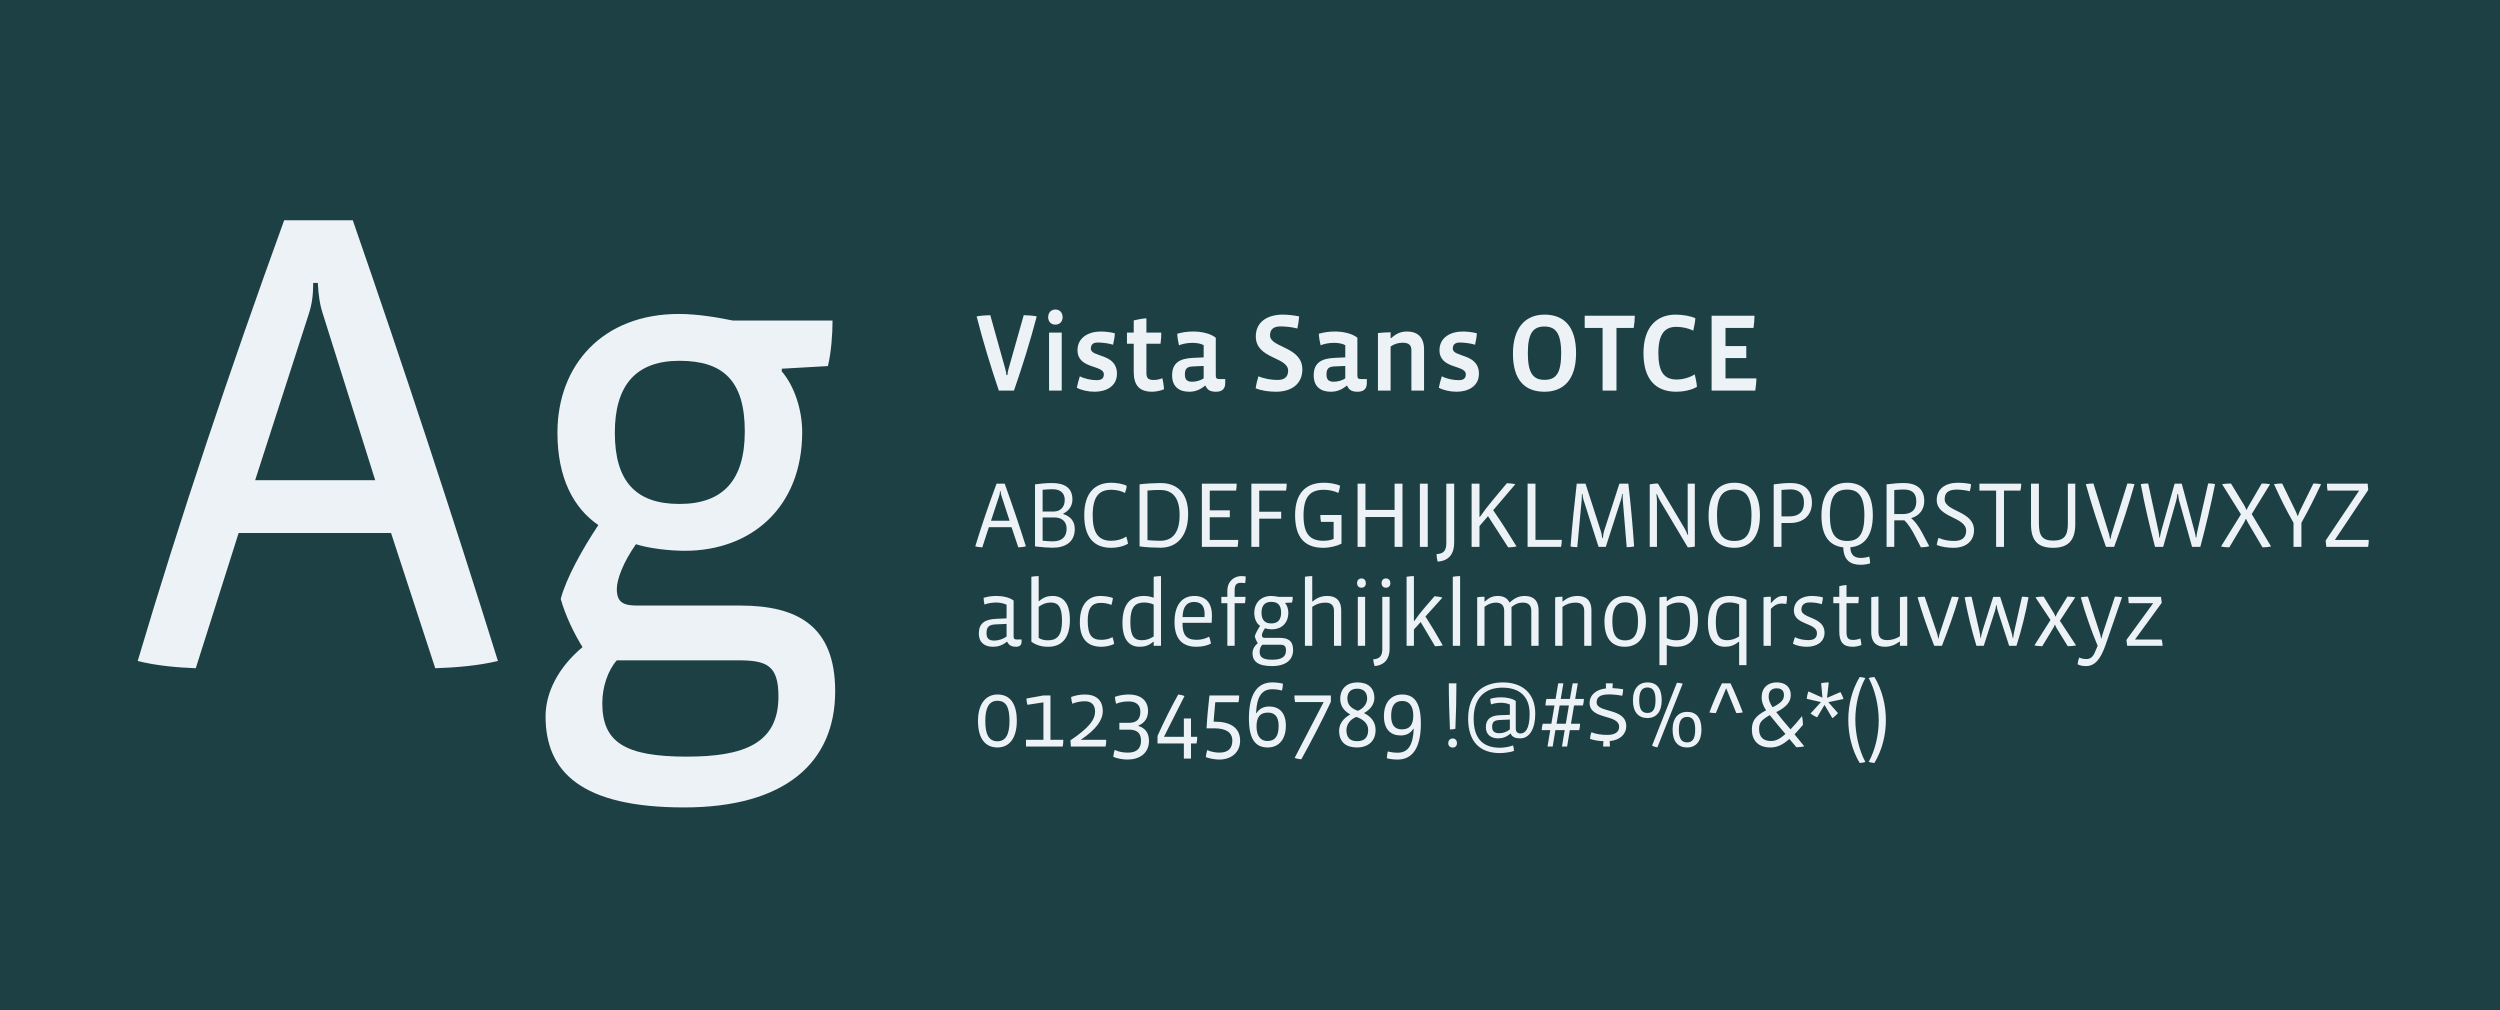 <svg width="1440" height="582" viewBox="0 0 1440 582" fill="none" xmlns="http://www.w3.org/2000/svg">
<rect width="1440" height="582" fill="#1D4044"/>
<path d="M286.8 380.72C275.78 383.38 262.86 384.52 250.7 384.9L225.24 307H137.46L112.76 384.9C102.12 384.52 89.58 383.38 79.32 380.72C103.64 298.64 132.52 212.76 163.68 126.88H203.2C232.08 210.1 261.34 299.02 286.8 380.72ZM216.12 276.6L186.1 181.22C184.2 175.52 183.44 170.2 183.06 162.98H180.4C180.4 170.2 179.64 175.52 177.74 181.22L146.96 276.6H216.12ZM481.063 398.2C481.063 439.24 452.183 465.08 394.043 465.08C334.763 465.08 314.243 444.56 314.243 412.64C314.243 398.96 321.463 384.52 335.523 372.74C330.583 364.76 325.643 354.5 322.983 345C326.023 333.22 335.523 316.12 344.643 302.44C330.203 292.56 321.083 275.08 321.083 249.24C321.083 210.1 347.303 180.84 391.003 180.84C401.263 180.84 413.043 182.74 422.163 184.64H479.543C479.543 192.62 478.783 202.88 476.883 210.86L450.283 212.38V213.9C457.503 222.26 462.063 235.94 462.063 248.86C462.063 292.18 432.803 317.26 394.423 317.26C385.303 317.26 373.143 315.74 366.303 313.46C359.083 323.72 355.283 333.6 355.283 339.3C355.283 347.28 359.463 348.8 367.063 348.8H426.343C459.403 348.8 481.063 360.58 481.063 398.2ZM448.383 401.24C448.383 383 441.543 380.34 424.823 380.34H355.283C349.963 386.42 346.923 395.92 346.923 405.04C346.923 427.46 359.843 435.82 395.563 435.82C428.623 435.82 448.383 428.22 448.383 401.24ZM429.003 248.48C429.003 219.22 416.463 207.82 391.383 207.82C366.303 207.82 354.143 221.88 354.143 249.24C354.143 277.36 366.303 290.28 391.383 290.28C416.463 290.28 429.003 276.6 429.003 248.48Z" fill="#EDF2F7"/>
<path d="M597.16 182.248C593.32 196.84 588.904 210.984 584.04 225H575.336C570.6 211.048 566.248 196.712 562.536 182.248C564.904 181.8 568.488 181.544 570.408 181.544L579.048 212.52C579.368 213.544 579.56 214.824 579.688 216.04H580.264C580.328 214.824 580.584 213.608 580.904 212.52L589.672 181.544C591.656 181.544 595.176 181.8 597.16 182.248ZM612.065 182.696C612.065 185 610.657 186.984 607.841 186.984C605.089 186.984 603.745 184.936 603.745 182.696C603.745 180.456 605.089 178.28 607.905 178.28C610.721 178.28 612.065 180.392 612.065 182.696ZM611.553 225H604.257V191.592H611.553V225ZM643.365 215.272C643.365 222.504 637.157 225.64 630.501 225.64C626.917 225.64 622.949 224.808 620.261 223.336C620.773 220.968 621.221 218.984 621.989 216.744C624.613 218.152 628.581 218.984 631.781 218.984C634.661 218.984 635.813 217.704 635.813 215.592C635.813 210.024 620.645 212.776 620.645 201.704C620.645 194.472 626.917 190.952 634.085 190.952C636.261 190.952 639.589 191.272 642.149 191.976C642.085 193.96 641.637 196.392 641.125 198.568C638.821 197.8 635.045 197.288 632.293 197.288C629.605 197.288 628.325 198.504 628.325 200.808C628.325 205.992 643.365 203.304 643.365 215.272ZM670.503 224.168C668.775 225.064 665.511 225.64 663.719 225.64C656.295 225.64 653.031 221.992 653.031 214.184V197.992H649.127V191.592H653.031V184.552C655.143 184.04 658.087 183.464 660.327 183.336V191.592H668.903C668.903 193.64 668.775 195.816 668.455 197.992H660.327V214.696C660.327 218.152 661.607 218.856 664.679 218.856C666.279 218.856 668.391 218.408 669.479 217.832C669.991 219.688 670.311 222.056 670.503 224.168ZM705.727 218.344V220.712C705.727 224.424 703.423 225.64 700.415 225.64C697.599 225.64 695.487 224.936 694.399 222.184H694.079C691.199 224.552 688.383 225.64 684.991 225.64C679.231 225.64 675.135 222.76 675.135 216.232C675.135 209 679.487 206.44 687.423 206.12L693.311 205.864V198.824C691.711 197.864 689.215 197.48 686.783 197.48C684.031 197.48 681.023 198.056 679.103 198.888C678.655 197.096 678.207 194.536 678.079 192.232C681.023 191.4 683.967 190.952 687.295 190.952C691.967 190.952 697.215 192.04 700.287 194.536V216.168C700.287 217.768 700.735 218.344 702.271 218.344H705.727ZM693.311 217.896V210.792L687.359 211.048C683.775 211.176 682.495 212.264 682.495 215.72C682.495 218.664 683.775 219.88 686.655 219.88C688.895 219.88 691.647 219.176 693.311 217.896ZM750.155 212.776C750.155 221.096 744.011 225.64 734.923 225.64C731.339 225.64 726.731 225.128 723.275 223.656C723.595 221.224 724.235 218.664 724.875 216.744C728.139 218.152 732.363 218.856 735.883 218.856C740.043 218.856 741.963 216.936 741.963 213.48C741.963 205.48 723.339 206.888 723.339 193.768C723.339 185.576 729.803 181.224 738.891 181.224C741.643 181.224 745.419 181.608 748.299 182.248C748.171 184.232 747.787 186.984 747.275 189.224C744.523 188.456 740.619 188.008 737.675 188.008C733.195 188.008 731.531 189.992 731.531 193.192C731.531 200.36 750.155 199.528 750.155 212.776ZM787.289 218.344V220.712C787.289 224.424 784.985 225.64 781.977 225.64C779.161 225.64 777.049 224.936 775.961 222.184H775.641C772.761 224.552 769.945 225.64 766.553 225.64C760.793 225.64 756.697 222.76 756.697 216.232C756.697 209 761.049 206.44 768.985 206.12L774.873 205.864V198.824C773.273 197.864 770.777 197.48 768.345 197.48C765.593 197.48 762.585 198.056 760.665 198.888C760.217 197.096 759.769 194.536 759.641 192.232C762.585 191.4 765.529 190.952 768.857 190.952C773.529 190.952 778.777 192.04 781.849 194.536V216.168C781.849 217.768 782.297 218.344 783.833 218.344H787.289ZM774.873 217.896V210.792L768.921 211.048C765.337 211.176 764.057 212.264 764.057 215.72C764.057 218.664 765.337 219.88 768.217 219.88C770.457 219.88 773.209 219.176 774.873 217.896ZM820.255 225H812.959V201.896C812.959 199.016 811.807 197.416 807.967 197.416C805.343 197.416 803.103 198.12 800.991 199.592V225H793.695V191.848C795.743 191.592 798.687 191.4 800.991 191.4V194.728H801.375C804.703 191.656 807.519 190.952 810.591 190.952C815.775 190.952 820.255 193.576 820.255 201.256V225ZM851.865 215.272C851.865 222.504 845.657 225.64 839.001 225.64C835.417 225.64 831.449 224.808 828.761 223.336C829.273 220.968 829.721 218.984 830.489 216.744C833.113 218.152 837.081 218.984 840.281 218.984C843.161 218.984 844.313 217.704 844.313 215.592C844.313 210.024 829.145 212.776 829.145 201.704C829.145 194.472 835.417 190.952 842.585 190.952C844.761 190.952 848.089 191.272 850.649 191.976C850.585 193.96 850.137 196.392 849.625 198.568C847.321 197.8 843.545 197.288 840.793 197.288C838.105 197.288 836.825 198.504 836.825 200.808C836.825 205.992 851.865 203.304 851.865 215.272ZM907.81 203.432C907.81 218.92 900.386 225.64 889.634 225.64C878.498 225.64 871.458 219.176 871.458 203.688C871.458 188.776 878.626 181.224 889.634 181.224C900.77 181.224 907.81 187.944 907.81 203.432ZM899.234 203.432C899.234 191.656 895.842 188.072 889.634 188.072C883.234 188.072 880.034 191.656 880.034 203.432C880.034 214.696 882.914 218.792 889.634 218.792C896.354 218.792 899.234 214.888 899.234 203.432ZM941.649 181.864C941.649 184.104 941.393 186.728 941.009 188.904H931.089V225H923.089V188.904H912.785V181.864H941.649ZM977.429 222.824C974.229 224.744 969.429 225.64 965.589 225.64C953.173 225.64 946.645 217.96 946.645 203.368C946.645 187.944 954.645 181.224 965.205 181.224C969.109 181.224 974.101 182.056 976.533 183.336C976.405 185.384 975.829 188.136 975.317 190.44C972.437 189.032 968.917 188.264 965.589 188.264C959.381 188.264 955.221 191.72 955.221 203.368C955.221 214.376 958.613 218.6 965.781 218.6C969.429 218.6 973.461 217.384 976.149 215.656C976.725 217.832 977.237 220.264 977.429 222.824ZM1011.68 217.96C1011.68 220.136 1011.36 222.632 1011.04 225H985.888V181.864H1010.59C1010.59 183.976 1010.34 186.728 1010.02 188.904H993.888V199.336H1005.86V206.248H993.888V217.96H1011.68Z" fill="#EDF2F7"/>
<path d="M590.916 314.676C589.62 315.054 588 315.216 586.542 315.27L582.654 303.66H569.586L565.806 315.27C564.51 315.216 562.998 315.054 561.756 314.676C565.32 303.066 569.478 290.754 574.014 278.604H578.712C582.924 290.322 587.244 303.066 590.916 314.676ZM581.52 299.934L576.768 285.354C576.552 284.544 576.39 283.896 576.336 282.924H576.012C575.958 283.896 575.85 284.544 575.634 285.354L570.828 299.934H581.52ZM619.069 304.74C619.069 312.462 613.291 315.486 606.325 315.486C603.841 315.486 599.953 315.216 596.173 314.73V278.982C599.251 278.55 602.977 278.226 605.893 278.226C613.075 278.226 617.719 280.926 617.719 287.676C617.719 291.672 615.343 294.48 612.481 295.776V296.1C616.531 297.396 619.069 300.204 619.069 304.74ZM613.291 287.946C613.291 284.004 610.807 281.79 606.217 281.79C604.597 281.79 602.869 281.898 600.547 282.114V294.642H606.811C610.807 294.642 613.291 292.104 613.291 287.946ZM614.371 304.524C614.371 300.42 611.671 298.044 607.189 298.044H600.547V311.436C602.869 311.706 604.921 311.814 606.379 311.814C611.617 311.814 614.371 309.276 614.371 304.524ZM649.741 313.164C647.041 314.784 643.261 315.54 640.075 315.54C629.761 315.54 624.523 309.06 624.523 296.748C624.523 283.734 630.841 278.064 640.075 278.064C643.207 278.064 646.933 278.712 648.985 279.846C648.877 281.142 648.445 282.654 648.013 283.95C645.799 282.762 642.991 282.114 640.129 282.114C633.163 282.114 629.383 285.84 629.383 296.91C629.383 306.954 632.677 311.49 640.075 311.49C643.099 311.49 646.177 310.734 648.715 309.06C649.147 310.356 649.525 311.706 649.741 313.164ZM684.37 296.046C684.37 309.06 677.674 315.486 668.494 315.486C665.2 315.486 660.232 315.27 656.398 314.73V278.982C659.476 278.55 665.2 278.226 668.44 278.226C677.512 278.226 684.37 283.41 684.37 296.046ZM679.456 296.586C679.456 284.922 673.786 282.222 668.278 282.222C666.172 282.222 663.364 282.276 660.934 282.546V311.112C662.932 311.328 666.118 311.49 668.224 311.49C675.568 311.49 679.456 306.576 679.456 296.586ZM713.237 311.004C713.237 312.246 713.075 313.704 712.859 315H692.285V278.604H712.319C712.319 279.846 712.211 281.304 711.995 282.6H696.821V293.94H708.377V297.936H696.821V311.004H713.237ZM741.147 278.604C741.147 279.9 740.985 281.304 740.769 282.6H725.325V294.75H737.961V298.746H725.325V315H720.789V278.604H741.147ZM772.704 313.164C770.166 314.46 765.954 315.54 762.228 315.54C751.158 315.54 745.974 309.114 745.974 296.748C745.974 283.68 752.508 278.064 762.552 278.064C765.738 278.064 769.356 278.604 771.894 279.792C771.732 280.98 771.3 282.708 770.922 283.95C768.816 282.87 765.468 282.114 762.714 282.114C755.262 282.114 750.834 285.3 750.834 296.964C750.834 308.25 755.1 311.49 762.444 311.49C764.01 311.49 766.494 311.22 768.168 310.41V300.582H760.878C760.608 299.448 760.5 297.882 760.5 296.64H772.704V313.164ZM807.829 315H803.293V297.774H786.499V315H781.963V278.604H786.499V293.724H803.293V278.604H807.829V315ZM822.386 315H817.85V278.604H822.386V315ZM837.616 312.354C837.616 318.564 835.024 323.046 828.058 323.478C827.68 322.182 827.464 320.562 827.464 319.158C831.46 318.996 833.08 317.214 833.08 312.84V278.604H837.616V312.354ZM872.811 278.928L860.067 293.886C864.765 300.636 868.545 306.63 873.513 314.73C872.163 315.108 870.057 315.27 868.707 315.27L857.097 297.288L852.183 303.012V315H847.647V278.604H852.183V297.72H852.453C854.559 294.642 857.205 291.186 859.581 288.378L867.951 278.334C869.193 278.334 871.515 278.55 872.811 278.928ZM899.605 310.95C899.605 312.246 899.443 313.65 899.173 315H879.895V278.604H884.431V310.95H899.605ZM941.241 314.784C939.945 315.054 938.271 315.162 936.975 315.162L934.707 287.838C934.653 287.082 934.653 285.678 934.653 284.544H934.329C934.221 285.732 933.951 287.028 933.681 287.838L924.933 315H920.775L912.081 287.838C911.811 287.028 911.595 285.732 911.487 284.544H911.163C911.163 285.678 911.109 287.19 911.055 287.838L908.517 315.162C907.329 315.162 905.655 315.054 904.629 314.784C905.547 302.796 906.789 290.808 908.193 278.604H913.269L922.071 305.928C922.395 306.954 922.719 308.466 922.881 309.924H923.259C923.367 308.466 923.637 306.954 923.961 305.874L932.763 278.604H937.947C939.297 290.754 940.485 302.904 941.241 314.784ZM976.219 278.604V314.838C975.085 315.054 973.357 315.27 972.169 315.27L956.239 288.54C955.753 287.73 954.835 285.786 954.403 284.598L954.079 284.652C954.241 286.002 954.403 287.622 954.403 288.702V315H950.245V278.982C951.649 278.658 953.647 278.496 954.943 278.496L970.225 304.2C970.927 305.334 971.629 306.9 972.061 308.088L972.385 308.034C972.223 306.954 972.115 305.064 972.115 303.984V278.604H976.219ZM1013.72 296.802C1013.72 309.546 1007.94 315.54 998.981 315.54C989.531 315.54 984.131 309.6 984.131 297.018C984.131 284.544 989.693 278.064 998.981 278.064C1008.38 278.064 1013.72 284.112 1013.72 296.802ZM1008.86 296.802C1008.86 285.786 1005.41 282.006 998.927 282.006C992.393 282.006 988.991 285.678 988.991 296.802C988.991 307.224 991.907 311.598 998.981 311.598C1005.84 311.598 1008.86 307.44 1008.86 296.802ZM1043.68 289.512C1043.68 297.666 1037.74 301.23 1031.32 301.23H1026.13V315H1021.65V278.982C1025.59 278.496 1028.13 278.226 1031.59 278.226C1038.17 278.226 1043.68 281.466 1043.68 289.512ZM1039.09 289.512C1039.09 283.896 1035.64 281.898 1031.48 281.898C1030.18 281.898 1028.35 282.006 1026.13 282.222V297.45H1030.67C1035.69 297.45 1039.09 295.182 1039.09 289.512ZM1078.75 296.802C1078.75 308.628 1073.78 314.568 1065.79 315.216C1065.89 319.428 1067.89 321.372 1071.94 321.372C1073.35 321.372 1075.61 320.994 1076.69 320.562C1077.02 321.75 1077.18 323.154 1077.18 324.504C1075.34 325.098 1073.29 325.314 1071.62 325.314C1065.89 325.314 1061.84 322.614 1061.74 315.27C1053.53 314.406 1049.15 308.412 1049.15 297.018C1049.15 284.598 1054.66 278.064 1064 278.064C1073.4 278.064 1078.75 284.112 1078.75 296.802ZM1073.89 296.802C1073.89 285.786 1070.43 282.006 1063.95 282.006C1057.42 282.006 1054.01 285.678 1054.01 296.802C1054.01 307.17 1056.93 311.598 1064 311.598C1070.86 311.598 1073.89 307.44 1073.89 296.802ZM1111.24 314.622C1109.84 315.054 1107.95 315.216 1106.44 315.27L1103.3 309.168C1101.2 305.01 1098.93 301.554 1096.93 299.718H1091.1V315H1086.67V278.982C1090.56 278.496 1093.69 278.226 1096.66 278.226C1103.03 278.226 1108.38 280.872 1108.38 288.594C1108.38 293.616 1105.36 297.234 1100.82 298.422C1102.76 299.988 1105.09 302.958 1107.14 306.846L1111.24 314.622ZM1103.79 288.756C1103.79 283.788 1101.04 281.952 1096.5 281.952C1094.88 281.952 1092.61 282.114 1091.1 282.276V296.1H1095.91C1101.04 296.1 1103.79 293.724 1103.79 288.756ZM1137.04 305.388C1137.04 311.436 1132.67 315.54 1125.22 315.54C1122.25 315.54 1118.41 315.108 1115.55 313.866C1115.71 312.57 1116.2 310.896 1116.58 309.816C1119.55 311.112 1122.57 311.598 1125.65 311.598C1130.13 311.598 1132.51 309.546 1132.51 305.766C1132.51 297.504 1115.55 298.422 1115.55 288C1115.55 281.574 1120.57 278.064 1127.7 278.064C1130.02 278.064 1133.16 278.334 1135.32 278.874C1135.32 279.846 1134.99 281.736 1134.61 282.978C1132.4 282.384 1129.43 282.006 1127.16 282.006C1121.65 282.006 1120.14 284.274 1120.14 287.568C1120.14 294.804 1137.04 294.156 1137.04 305.388ZM1164.24 278.604C1164.24 279.9 1164.07 281.304 1163.75 282.6H1154.3V315H1149.76V282.6H1140.15V278.604H1164.24ZM1195.35 302.04C1195.35 312.03 1190.44 315.54 1182.66 315.54C1174.4 315.54 1169.86 312.03 1169.86 302.04V278.604H1174.4V301.554C1174.4 308.736 1176.51 311.382 1182.72 311.382C1188.87 311.382 1191.09 308.736 1191.09 301.554V278.604H1195.35V302.04ZM1229.47 278.874C1226.01 291.132 1222.07 303.444 1217.75 315H1213.05C1208.89 303.444 1204.84 291.024 1201.44 278.874C1202.74 278.604 1204.68 278.496 1205.82 278.496L1214.73 307.386C1215 308.304 1215.21 309.384 1215.37 310.356H1215.7C1215.86 309.33 1216.08 308.304 1216.35 307.386L1225.36 278.496C1226.55 278.496 1228.33 278.604 1229.47 278.874ZM1275.86 278.874C1273.59 290.484 1270.46 303.498 1267.38 315H1262.63L1255.17 288.324C1254.9 287.352 1254.69 285.948 1254.58 284.49H1254.2C1254.04 285.948 1253.77 287.352 1253.5 288.378L1245.99 315H1241.3C1238.33 303.714 1235.25 290.592 1233.09 278.874C1234.33 278.55 1236.11 278.496 1237.35 278.496L1243.29 306.036C1243.51 307.116 1243.67 308.412 1243.78 309.6H1244.1C1244.27 308.412 1244.54 307.062 1244.81 306.09L1252.58 278.604H1256.69L1264.08 306.09C1264.41 307.17 1264.62 308.466 1264.79 309.6H1265.11C1265.22 308.466 1265.43 307.116 1265.65 306.09L1271.91 278.442C1273.05 278.442 1274.78 278.55 1275.86 278.874ZM1308.11 314.73C1306.65 315.108 1304.71 315.27 1303.2 315.27L1294.93 301.23C1294.45 300.42 1294.18 299.718 1293.8 298.962H1293.53C1293.21 299.772 1292.94 300.366 1292.45 301.23L1284.08 315.27C1282.73 315.27 1280.57 315.108 1279.33 314.73L1290.78 296.262L1279.92 278.874C1281.49 278.604 1283.59 278.496 1285.05 278.496L1292.94 291.51C1293.37 292.32 1293.64 292.968 1293.85 293.562H1294.18C1294.39 292.914 1294.66 292.266 1295.2 291.456L1302.76 278.496C1304.11 278.496 1306.22 278.604 1307.57 278.874L1296.99 296.1L1308.11 314.73ZM1336.94 278.874C1333.11 287.028 1329.87 293.562 1325.6 301.122V315H1321.06V301.122C1316.8 293.724 1313.13 286.218 1309.83 278.874C1311.13 278.604 1313.23 278.496 1314.53 278.496L1322.25 294.372C1322.63 295.182 1323.01 296.1 1323.33 297.072H1323.66C1323.98 296.1 1324.3 295.182 1324.74 294.264L1332.51 278.496C1333.86 278.496 1335.59 278.604 1336.94 278.874ZM1364.41 311.004C1364.41 312.246 1364.25 313.866 1364.04 315H1339.95L1339.57 311.382L1358.85 282.6H1340.65C1340.44 281.304 1340.33 279.846 1340.33 278.604H1363.77L1364.09 282.222L1344.87 311.004H1364.41ZM588.432 368.328V369.57C588.432 371.676 587.244 372.54 585.138 372.54C582.978 372.54 581.088 371.838 580.17 369.624H579.954C577.308 371.784 574.77 372.54 571.962 372.54C567.156 372.54 563.808 370.11 563.808 364.926C563.808 359.04 567.21 356.718 573.852 356.448L579.792 356.178V348.348C578.442 347.592 575.958 347.052 573.744 347.052C571.368 347.052 568.668 347.538 567.102 348.24C566.778 347.214 566.562 345.594 566.562 344.352C568.938 343.65 571.098 343.272 573.852 343.272C577.47 343.272 581.52 344.082 583.842 345.918V366.546C583.842 367.842 584.22 368.328 585.462 368.328H588.432ZM579.792 366.654V359.364L573.69 359.634C569.532 359.796 568.236 361.146 568.236 364.656C568.236 367.734 569.532 368.976 572.718 368.976C575.148 368.976 577.956 368.004 579.792 366.654ZM616.256 356.988C616.256 367.572 611.612 372.54 603.674 372.54C600.002 372.54 596.924 371.676 594.062 369.624V332.202C595.142 331.986 597.032 331.824 598.274 331.824V346.242H598.49C601.082 344.028 603.296 343.272 606.266 343.272C611.99 343.272 616.256 346.944 616.256 356.988ZM611.72 357.474C611.72 349.266 609.344 347.052 605.186 347.052C602.702 347.052 600.38 347.916 598.274 349.536V367.41C599.732 368.436 601.676 368.814 603.566 368.814C608.804 368.814 611.72 366.222 611.72 357.474ZM641.754 370.866C639.81 372 636.462 372.54 634.41 372.54C626.202 372.54 621.99 367.734 621.99 358.392C621.99 347.538 627.336 343.272 633.762 343.272C635.922 343.272 639.054 343.65 641.052 344.46C640.89 345.648 640.566 347.214 640.188 348.456C638.19 347.592 636.03 347.268 633.978 347.268C629.388 347.268 626.526 349.752 626.526 357.42C626.526 366.168 629.064 368.544 634.464 368.544C636.624 368.544 639.108 368.004 640.782 366.978C641.214 368.112 641.592 369.57 641.754 370.866ZM664.521 366.6V348.24C663.009 347.43 660.741 347.052 659.013 347.052C653.991 347.052 651.075 349.482 651.075 358.23C651.075 366.546 653.343 368.76 657.663 368.76C659.985 368.76 662.145 368.166 664.521 366.6ZM668.733 372H664.521V369.624H664.305C661.821 371.784 659.445 372.54 656.421 372.54C650.535 372.54 646.539 368.544 646.539 358.77C646.539 347.646 651.399 343.272 658.959 343.272C660.741 343.272 662.847 343.65 664.521 344.298V332.202C665.601 331.986 667.545 331.824 668.733 331.824V372ZM698.066 354.45C698.066 355.638 698.012 357.42 697.904 358.716H681.11V358.986C681.11 365.466 683.108 368.544 689.318 368.544C691.91 368.544 694.772 367.734 696.446 366.708C696.878 367.842 697.31 369.408 697.526 370.65C695.474 371.892 692.126 372.54 689.156 372.54C680.894 372.54 676.52 367.896 676.52 358.284C676.52 347.754 681.434 343.272 687.86 343.272C694.502 343.272 698.066 347.268 698.066 354.45ZM687.752 346.728C683.81 346.728 681.326 349.158 681.164 355.422H693.8C693.854 354.99 693.854 354.072 693.854 353.694C693.854 348.726 691.586 346.728 687.752 346.728ZM717.532 332.04C717.532 333.228 717.424 334.632 717.208 335.874C716.668 335.766 715.48 335.712 714.724 335.712C712.132 335.712 711.16 337.008 711.16 339.924V343.812H717.424C717.424 345 717.316 346.242 717.1 347.43H711.16V372H706.948V347.43H703.492V343.812H706.948V340.302C706.948 334.794 710.89 331.824 714.994 331.824C715.804 331.824 716.776 331.932 717.532 332.04ZM744.831 374.376C744.831 379.938 740.835 383.664 732.627 383.664C724.311 383.664 721.449 380.748 721.449 376.212C721.449 374.16 722.421 372.216 724.473 370.434C723.717 369.3 723.069 367.896 722.745 366.492C723.177 364.926 724.473 362.55 725.823 360.498C723.717 359.094 722.475 356.448 722.475 352.992C722.475 347.376 726.147 343.272 732.249 343.272C733.707 343.272 735.273 343.542 736.515 343.812H744.615C744.615 344.838 744.507 346.08 744.237 347.052L740.295 347.268V347.484C741.429 348.78 742.077 350.832 742.077 352.884C742.077 359.04 737.973 362.496 732.627 362.496C731.277 362.496 729.549 362.226 728.631 361.902C727.443 363.522 726.849 365.088 726.849 365.898C726.849 367.086 727.497 367.41 728.631 367.41H737.217C741.861 367.41 744.831 369.084 744.831 374.376ZM740.727 374.7C740.727 371.892 739.593 371.352 737.055 371.352H727.065C726.093 372.378 725.553 373.89 725.553 375.348C725.553 378.696 727.551 379.992 732.789 379.992C737.649 379.992 740.727 378.696 740.727 374.7ZM737.919 352.83C737.919 348.51 735.975 346.674 732.249 346.674C728.523 346.674 726.633 348.78 726.633 352.884C726.633 357.15 728.577 359.094 732.249 359.094C735.921 359.094 737.919 357.096 737.919 352.83ZM772.536 372H768.378V351.858C768.378 348.942 766.974 347.106 763.41 347.106C760.548 347.106 758.226 347.916 755.85 349.536V372H751.638V332.202C752.718 331.986 754.608 331.824 755.85 331.824V346.458H756.066C758.82 344.136 761.412 343.272 764.598 343.272C769.026 343.272 772.536 345.432 772.536 351.75V372ZM786.737 335.874C786.737 337.386 785.873 338.52 784.145 338.52C782.525 338.52 781.661 337.332 781.661 335.874C781.661 334.416 782.525 333.174 784.199 333.174C785.873 333.174 786.737 334.416 786.737 335.874ZM786.305 372H782.093V343.812H786.305V372ZM800.415 373.782C800.415 379.344 797.553 383.178 791.775 383.664C791.397 382.584 791.019 380.91 790.965 379.776C794.853 379.56 796.203 377.562 796.203 373.944V343.812H800.415V373.782ZM800.847 335.874C800.847 337.386 799.983 338.52 798.255 338.52C796.635 338.52 795.771 337.332 795.771 335.874C795.771 334.416 796.635 333.174 798.309 333.174C799.983 333.174 800.847 334.416 800.847 335.874ZM831.047 371.784C829.967 372.054 827.969 372.216 826.565 372.216L818.303 358.284L814.415 362.604V372H810.203V332.202C811.283 331.986 813.173 331.824 814.415 331.824V357.69H814.631C816.737 354.666 818.681 352.236 821.003 349.536L826.295 343.434C827.753 343.542 829.697 343.812 830.831 344.244L821.057 355.098C824.729 360.822 827.267 365.088 831.047 371.784ZM841.02 372H836.808V332.202C837.888 331.986 839.778 331.824 841.02 331.824V372ZM886.233 372H882.021V351.858C882.021 348.996 880.671 347.106 877.269 347.106C874.461 347.106 872.733 347.97 870.627 349.644V372H866.415V351.858C866.415 348.996 865.011 347.106 861.609 347.106C859.233 347.106 857.181 347.97 855.075 349.536V372H850.863V344.028C851.943 343.812 853.833 343.704 855.075 343.704V346.458H855.291C857.829 344.136 859.881 343.272 862.797 343.272C865.659 343.272 868.197 344.298 869.493 347.106C872.463 344.352 875.055 343.272 878.241 343.272C882.615 343.272 886.233 345.324 886.233 351.75V372ZM916.666 372H912.508V351.858C912.508 348.996 911.158 347.106 907.54 347.106C904.57 347.106 902.302 347.916 899.98 349.536V372H895.768V344.028C896.848 343.812 898.738 343.704 899.98 343.704V346.458H900.196C902.95 344.082 905.65 343.272 908.728 343.272C912.994 343.272 916.666 345.27 916.666 351.75V372ZM948.039 357.906C948.039 367.842 942.801 372.54 935.943 372.54C928.869 372.54 924.171 368.274 924.171 357.906C924.171 348.51 929.139 343.272 936.213 343.272C943.341 343.272 948.039 347.538 948.039 357.906ZM943.503 357.906C943.503 349.536 940.803 346.944 936.159 346.944C931.893 346.944 928.707 349.266 928.707 357.906C928.707 366.276 931.407 368.868 936.051 368.868C940.317 368.868 943.503 366.546 943.503 357.906ZM978.028 357.042C978.028 367.95 973.33 372.54 965.662 372.54C963.772 372.54 961.828 372.162 960.046 371.514V383.124H955.834V344.028C956.914 343.812 958.804 343.704 960.046 343.704V346.242H960.262C962.908 343.974 965.338 343.272 968.146 343.272C974.032 343.272 978.028 347.268 978.028 357.042ZM973.492 357.528C973.492 349.05 971.008 347.052 966.904 347.052C964.474 347.052 962.098 347.862 960.046 349.266V367.572C961.774 368.436 963.826 368.814 965.554 368.814C971.008 368.814 973.492 365.79 973.492 357.528ZM1005.96 383.124H1001.74V369.624H1001.53C998.991 371.73 996.507 372.54 993.645 372.54C987.813 372.54 983.763 368.598 983.763 358.77C983.763 347.97 988.515 343.272 996.291 343.272C999.477 343.272 1003.09 343.974 1005.96 345.54V383.124ZM1001.74 366.6V348.132C1000.39 347.484 998.181 346.998 996.291 346.998C991.107 346.998 988.299 349.698 988.299 358.23C988.299 366.654 990.675 368.76 994.887 368.76C997.155 368.76 999.423 368.058 1001.74 366.6ZM1029.35 343.542C1029.35 344.892 1029.13 346.566 1028.92 347.916C1028.32 347.754 1027.46 347.646 1026.49 347.646C1024.54 347.646 1022.6 347.97 1020.01 350.724V372H1015.8V344.028C1016.88 343.812 1018.77 343.704 1020.01 343.704V347.268H1020.22C1023.41 343.596 1025.35 343.272 1027.14 343.272C1027.73 343.272 1028.7 343.326 1029.35 343.542ZM1050.94 364.386C1050.94 369.894 1046.24 372.54 1040.79 372.54C1038.09 372.54 1034.96 372 1032.74 370.812C1033.07 369.516 1033.39 368.22 1033.88 367.032C1036.09 368.166 1039.01 368.706 1041.65 368.706C1045.16 368.706 1046.57 367.248 1046.57 364.656C1046.57 358.554 1033.28 360.174 1033.28 351.696C1033.28 346.188 1037.82 343.272 1043.49 343.272C1045.22 343.272 1047.86 343.488 1049.97 344.082C1049.97 345.216 1049.65 346.836 1049.32 348.024C1047.38 347.322 1044.73 346.998 1042.46 346.998C1039.28 346.998 1037.6 348.402 1037.6 351.21C1037.6 356.394 1050.94 355.152 1050.94 364.386ZM1072.18 371.514C1070.77 372.162 1068.67 372.54 1067.15 372.54C1061.54 372.54 1059.43 369.678 1059.43 363.684V347.43H1055.98V343.812H1059.43V337.656C1060.46 337.332 1062.4 337.008 1063.59 336.954V343.812H1070.66C1070.66 344.946 1070.56 346.296 1070.39 347.43H1063.59V364.008C1063.59 367.572 1064.62 368.598 1067.42 368.598C1068.72 368.598 1070.45 368.274 1071.53 367.734C1071.85 368.814 1072.12 370.272 1072.18 371.514ZM1098.57 372H1094.36V369.57H1094.14C1091.39 371.568 1088.8 372.54 1085.67 372.54C1081.45 372.54 1077.84 370.542 1077.84 364.062V343.974C1078.97 343.812 1080.75 343.65 1081.99 343.65V363.9C1081.99 366.816 1083.29 368.706 1086.96 368.706C1089.88 368.706 1092.2 367.842 1094.36 366.492V343.974C1095.44 343.812 1097.33 343.65 1098.57 343.65V372ZM1128.27 344.028C1125.46 353.586 1122.17 362.766 1118.55 372H1114.12C1110.72 363.306 1107.16 353.154 1104.51 344.028C1105.59 343.812 1107.43 343.704 1108.62 343.704L1115.64 364.494C1115.96 365.52 1116.23 366.546 1116.39 367.788H1116.61C1116.82 366.492 1117.04 365.466 1117.42 364.386L1124.28 343.704C1125.57 343.704 1127.14 343.812 1128.27 344.028ZM1168.45 344.028C1166.67 353.586 1164.4 362.766 1161.49 372H1157.27L1150.79 352.074C1150.47 351.102 1150.2 349.914 1150.04 348.564H1149.77C1149.61 349.914 1149.34 351.102 1149.01 352.128L1142.64 372H1138.43C1135.73 363.252 1133.35 353.424 1131.62 344.028C1132.7 343.812 1134.43 343.704 1135.62 343.704L1140.16 363.684C1140.43 364.818 1140.64 366.222 1140.75 367.464H1140.97C1141.18 366.222 1141.45 364.818 1141.83 363.576L1148.09 343.812H1152.09L1158.46 363.63C1158.79 364.71 1159.11 366.006 1159.33 367.464H1159.6C1159.76 366.06 1159.92 364.926 1160.24 363.576L1164.67 343.704C1165.91 343.704 1167.37 343.812 1168.45 344.028ZM1195.83 371.784C1194.54 372.054 1192.38 372.216 1191.03 372.216L1184.66 361.902C1184.22 361.2 1184.01 360.714 1183.74 359.904H1183.52C1183.25 360.714 1182.98 361.254 1182.55 361.956L1176.34 372.216C1174.99 372.216 1172.99 372.054 1171.8 371.784L1181.09 357.096L1172.4 344.028C1173.75 343.758 1175.75 343.65 1177.15 343.65L1182.93 353.046C1183.31 353.64 1183.63 354.342 1183.9 355.098H1184.12C1184.39 354.342 1184.71 353.586 1185.09 352.992L1190.81 343.65C1192.16 343.65 1194 343.758 1195.35 344.028L1186.49 357.582L1195.83 371.784ZM1222.29 344.028L1212.79 371.514C1209.82 380.046 1206.47 383.664 1201.5 383.664C1200.2 383.664 1198.31 383.502 1196.69 382.638C1196.86 381.288 1197.18 379.776 1197.61 378.75C1198.69 379.29 1200.31 379.614 1201.77 379.614C1203.98 379.614 1205.5 378.426 1206.63 375.78L1208.25 372C1204.85 363.9 1201.01 353.208 1198.53 344.028C1199.66 343.812 1201.45 343.65 1202.63 343.65L1209.38 364.386C1209.71 365.412 1210.09 366.6 1210.25 367.734H1210.46C1210.68 366.6 1211 365.412 1211.38 364.332L1218.19 343.65C1219.27 343.65 1221.16 343.758 1222.29 344.028ZM1245.66 372H1225.25L1224.82 368.598L1240.26 347.43H1226.17C1226 346.188 1225.9 344.838 1225.9 343.812H1244.74L1245.17 347.214L1229.73 368.382H1245.12C1245.44 369.57 1245.66 370.866 1245.66 372ZM585.678 415.258C585.678 424.762 581.682 430.54 574.554 430.54C567.804 430.54 563.322 425.788 563.322 415.258C563.322 405.214 568.02 400.03 574.554 400.03C581.574 400.03 585.678 404.944 585.678 415.258ZM581.466 415.258C581.466 407.968 579.846 403.648 574.554 403.648C569.586 403.648 567.534 407.806 567.534 415.258C567.534 422.98 569.532 426.976 574.554 426.976C579.522 426.976 581.466 422.656 581.466 415.258ZM612.138 430H590.97V426.112H601.014V404.566L591.78 405.97C591.456 404.89 591.24 403.378 591.24 402.352L601.068 400.57H605.064V426.112H612.462C612.462 427.246 612.408 428.812 612.138 430ZM622.506 426.112H637.194C637.194 427.354 637.086 428.704 636.816 430H616.836L616.566 426.436C627.474 419.092 630.768 414.448 630.768 409.804C630.768 405.808 628.446 403.918 624.828 403.918C622.29 403.918 619.212 404.566 617.7 405.376C617.322 404.134 616.998 402.73 616.944 401.488C619.428 400.516 622.236 400.03 624.828 400.03C631.2 400.03 635.196 403.162 635.196 409.642C635.196 414.772 631.308 420.28 622.506 426.112ZM661.818 426.652C661.818 434.158 656.04 437.506 649.506 437.506C646.806 437.506 643.458 436.912 641.244 435.94C641.406 434.482 641.676 433.024 642.054 431.944C644.322 433.024 646.86 433.51 649.722 433.51C654.528 433.51 657.228 431.296 657.228 426.598C657.228 421.9 654.528 420.28 650.37 420.28H644.754V416.338H650.37C655.014 416.338 656.85 413.908 656.85 409.912C656.85 405.97 654.312 404.026 650.1 404.026C647.13 404.026 644.916 404.512 642.864 405.376C642.54 404.134 642.27 402.622 642.162 401.38C644.916 400.408 647.67 400.03 650.37 400.03C656.364 400.03 661.278 403 661.278 409.534C661.278 413.53 659.334 416.446 655.77 417.904V418.174C659.766 419.362 661.818 422.44 661.818 426.652ZM689.628 424.384C689.628 425.626 689.466 427.084 689.196 428.218H686.01V436.966H681.906V428.218H666.732V423.898C670.08 416.338 675.048 406.402 678.666 400.03C679.692 400.084 681.42 400.516 682.284 400.894L670.458 424.384H681.906V413.854H686.01V424.384H689.628ZM714.306 426.652C714.306 433.294 709.284 437.506 702.318 437.506C699.996 437.506 696.756 436.966 694.542 436.102C694.704 434.752 694.974 433.348 695.352 432.052C697.242 432.916 699.834 433.51 702.318 433.51C707.394 433.51 709.824 431.134 709.824 426.544C709.824 422.008 706.314 419.524 699.618 419.524H694.974C695.298 413.422 696 405.808 696.648 400.57H713.766C713.766 401.704 713.658 403.216 713.388 404.458H699.996L699.024 415.69H699.834C707.718 415.69 714.306 418.498 714.306 426.652ZM740.658 418.012C740.658 426.112 736.392 430.54 730.236 430.54C723.108 430.54 719.382 425.842 719.382 413.746C719.382 399.868 724.188 393.064 732.774 393.064C734.772 393.064 737.418 393.334 738.984 393.82C738.93 394.9 738.768 396.52 738.39 397.762C737.094 397.33 734.718 397.006 732.774 397.006C726.942 397.006 723.918 401.002 723.486 410.776H723.702C725.484 408.022 728.022 406.942 731.046 406.942C736.5 406.942 740.658 410.182 740.658 418.012ZM736.5 418.066C736.5 412.342 733.854 410.452 730.344 410.452C725.97 410.452 723.756 412.828 723.756 418.444C723.756 423.736 725.97 426.814 730.02 426.814C734.232 426.814 736.5 424.33 736.5 418.066ZM766.578 404.242C762.258 413.584 754.968 427.678 749.568 437.344C748.218 437.236 746.922 437.02 745.734 436.534L762.42 404.404H745.95C745.68 403.162 745.572 401.812 745.572 400.57H766.578V404.242ZM792.336 420.496C792.336 426.922 788.016 430.54 781.536 430.54C775.812 430.54 771.33 427.894 771.33 420.874C771.33 417.094 773.598 413.8 777.756 411.532C773.652 409.21 771.978 406.186 771.978 402.568C771.978 396.358 776.082 393.064 781.914 393.064C787.8 393.064 791.634 396.088 791.634 402.082C791.634 405.43 789.528 408.616 785.64 410.722C790.068 412.882 792.336 416.176 792.336 420.496ZM787.476 402.298C787.476 398.788 785.424 396.682 781.752 396.682C778.026 396.682 776.082 398.896 776.082 402.19C776.082 405.592 777.756 407.86 782.13 409.426C785.532 408.022 787.476 405.214 787.476 402.298ZM788.07 420.496C788.07 416.824 785.424 414.448 781.32 412.936C777.81 414.232 775.542 417.148 775.542 420.658C775.542 424.492 777.324 426.922 781.698 426.922C786.072 426.922 788.07 424.546 788.07 420.496ZM797.142 412.558C797.142 404.458 801.408 400.03 807.564 400.03C814.692 400.03 818.418 404.728 818.418 416.824C818.418 430.702 813.612 437.506 805.026 437.506C803.028 437.506 800.382 437.236 798.816 436.75C798.87 435.67 799.032 434.05 799.41 432.808C800.706 433.24 803.082 433.564 805.026 433.564C810.858 433.564 813.882 429.568 814.314 419.794H814.098C812.316 422.548 809.778 423.628 806.754 423.628C801.3 423.628 797.142 420.388 797.142 412.558ZM801.3 412.504C801.3 418.228 803.946 420.118 807.456 420.118C811.83 420.118 814.044 417.742 814.044 412.126C814.044 406.834 811.83 403.756 807.78 403.756C803.568 403.756 801.3 406.24 801.3 412.504ZM838.889 393.604C838.889 402.19 838.673 411.64 838.295 419.794C837.377 420.01 836.189 420.172 835.163 420.172C834.785 411.748 834.515 402.298 834.515 393.604H838.889ZM839.213 428.056C839.213 429.676 838.187 430.594 836.729 430.594C835.271 430.594 834.191 429.676 834.191 428.056C834.191 426.382 835.325 425.356 836.729 425.356C838.187 425.356 839.213 426.382 839.213 428.056ZM884.311 411.154C884.311 419.74 880.963 425.302 875.725 425.302C873.133 425.302 871.081 424.762 870.109 422.494H870.001C867.787 424.6 865.249 425.302 862.873 425.302C858.715 425.302 855.853 423.034 855.853 418.876C855.853 414.124 858.823 412.18 863.737 411.964L869.677 411.748V405.808C868.597 405.268 866.437 404.782 864.547 404.782C862.495 404.782 860.119 405.214 858.877 405.754C858.607 404.944 858.391 403.486 858.391 402.514C860.497 401.92 862.279 401.65 864.709 401.65C867.679 401.65 871.027 402.298 873.079 403.756V419.686C873.079 421.522 874.159 422.494 875.779 422.494C878.371 422.494 881.071 420.172 881.071 411.154C881.071 400.786 874.807 396.088 865.465 396.088C855.097 396.088 848.833 402.136 848.833 413.908C848.833 424.87 853.585 430.702 864.061 430.702C866.275 430.702 869.785 430.108 871.513 429.352C871.837 430.324 872.053 431.674 872.053 432.538C870.001 433.294 866.275 433.78 863.953 433.78C852.397 433.78 845.647 427.192 845.647 413.908C845.647 399.166 854.719 393.064 865.627 393.064C876.427 393.064 884.311 398.896 884.311 411.154ZM869.677 420.118V414.448L863.845 414.718C860.497 414.88 859.471 415.96 859.471 418.66C859.471 421.198 860.821 422.332 863.575 422.332C865.681 422.332 868.003 421.576 869.677 420.118ZM912.326 402.568C912.326 403.702 912.11 405.106 911.786 406.348H906.656L904.874 416.878H910.112C910.112 417.958 909.95 419.362 909.626 420.55H904.226L902.66 430H899.69L901.256 420.55H895.91L894.344 430H891.374L892.94 420.55H888.026C888.026 419.362 888.242 417.958 888.62 416.878H893.588L895.37 406.348H890.186C890.24 405.106 890.402 403.702 890.78 402.568H896.018L897.53 393.604H900.5L898.988 402.568H904.28L905.846 393.604H908.816L907.304 402.568H912.326ZM901.904 416.878L903.686 406.348H898.34L896.558 416.878H901.904ZM936.732 418.336C936.732 422.656 933.33 426.328 927.174 426.868L927.336 430H923.394L923.556 426.922C920.964 426.814 918.048 426.436 915.834 425.572C915.942 424.492 916.266 422.656 916.644 421.792C919.344 422.872 922.638 423.304 925.824 423.304C930.144 423.304 932.628 421.684 932.628 418.66C932.628 411.154 915.618 414.772 915.618 404.89C915.618 400.354 919.344 397.114 925.068 396.52L924.96 393.604H928.956L928.794 396.358C930.792 396.466 933.06 396.682 934.95 397.006C934.896 397.978 934.68 399.652 934.41 400.786C932.358 400.3 929.118 399.976 926.688 399.976C921.234 399.976 919.668 401.92 919.668 404.566C919.668 410.884 936.732 407.428 936.732 418.336ZM957.144 403.324C957.144 409.75 954.228 413.584 948.936 413.584C943.86 413.584 940.566 410.344 940.566 403.324C940.566 396.52 944.022 393.064 948.936 393.064C954.174 393.064 957.144 396.412 957.144 403.324ZM953.58 403.324C953.58 398.734 952.446 395.98 948.936 395.98C945.588 395.98 944.184 398.518 944.184 403.324C944.184 408.292 945.534 410.668 948.936 410.668C952.338 410.668 953.58 408.076 953.58 403.324ZM969.24 393.766L954.66 430.486C953.58 430.324 952.554 430 951.582 429.514L965.892 393.28C966.972 393.28 968.268 393.496 969.24 393.766ZM980.04 420.28C980.04 426.706 977.07 430.54 971.778 430.54C966.702 430.54 963.408 427.3 963.408 420.28C963.408 413.476 966.864 410.02 971.778 410.02C977.016 410.02 980.04 413.368 980.04 420.28ZM976.422 420.28C976.422 415.69 975.342 412.936 971.778 412.936C968.484 412.936 967.026 415.474 967.026 420.28C967.026 425.248 968.43 427.624 971.778 427.624C975.18 427.624 976.422 425.032 976.422 420.28ZM1003.84 410.344C1002.81 410.614 1001.35 410.722 1000.11 410.722L994.279 396.412L988.339 410.722C987.259 410.722 985.639 410.614 984.613 410.398C986.449 405.268 989.851 397.33 991.849 393.604H996.763C998.599 397.222 1001.95 405.268 1003.84 410.344ZM1039.27 429.892C1037.97 430.162 1036.08 430.432 1034.73 430.432L1030.68 425.626C1026.69 429.19 1023.45 430.54 1019.72 430.54C1012.54 430.54 1009.08 426.274 1009.08 420.28C1009.08 415.204 1011.08 412.45 1017.29 409.102C1015.24 406.132 1014.7 403.702 1014.7 401.704C1014.7 396.196 1018.26 393.064 1023.39 393.064C1028.31 393.064 1031.49 395.656 1031.49 400.354C1031.49 404.512 1028.63 407.428 1023.12 410.182C1024.53 412.018 1028.69 417.148 1031.33 420.118C1033.22 418.174 1035.38 415.69 1037.97 412.45C1038.24 413.908 1038.51 415.852 1038.51 417.526C1036.68 419.686 1035.11 421.414 1033.65 422.98L1039.27 429.892ZM1028.42 422.764C1026.04 420.01 1020.96 413.962 1019.4 411.91C1014.11 414.88 1013.24 416.608 1013.24 420.01C1013.24 424.816 1015.94 426.814 1019.99 426.814C1022.48 426.814 1024.64 426.112 1028.42 422.764ZM1027.55 400.3C1027.55 397.708 1026.04 396.466 1023.34 396.466C1020.64 396.466 1018.75 397.924 1018.75 401.218C1018.75 403.054 1019.29 404.836 1021.02 407.374C1026.47 404.674 1027.55 402.838 1027.55 400.3ZM1061.88 402.622L1053.13 404.458L1058.7 410.776C1057.78 411.802 1056.54 412.936 1055.46 413.692L1050.92 406.024L1046.65 413.206C1045.41 412.666 1044.01 411.856 1042.87 410.992L1048.87 404.404L1040.66 402.514C1040.77 401.11 1041.15 399.598 1041.63 398.248L1049.73 401.866L1048.98 393.496C1050.33 393.226 1051.95 393.064 1053.35 393.064L1052.38 401.974L1060.1 398.626C1060.8 399.814 1061.45 401.326 1061.88 402.622ZM1074.45 438.856C1073.53 439.234 1072.18 439.45 1071.16 439.45C1066.78 432.16 1064.62 423.304 1064.62 414.664C1064.62 405.916 1066.73 397.384 1071.16 389.986C1072.13 389.986 1073.48 390.256 1074.45 390.58C1070.83 397.114 1068.67 405.97 1068.67 414.394C1068.67 422.926 1070.83 432.214 1074.45 438.856ZM1086.26 414.772C1086.26 423.52 1084.1 432.052 1079.67 439.45C1078.7 439.45 1077.4 439.18 1076.38 438.856C1079.99 432.322 1082.15 423.466 1082.15 415.042C1082.15 406.51 1079.99 397.222 1076.38 390.58C1077.35 390.202 1078.7 389.986 1079.67 389.986C1084.1 397.276 1086.26 406.132 1086.26 414.772Z" fill="#EDF2F7"/>
</svg>
